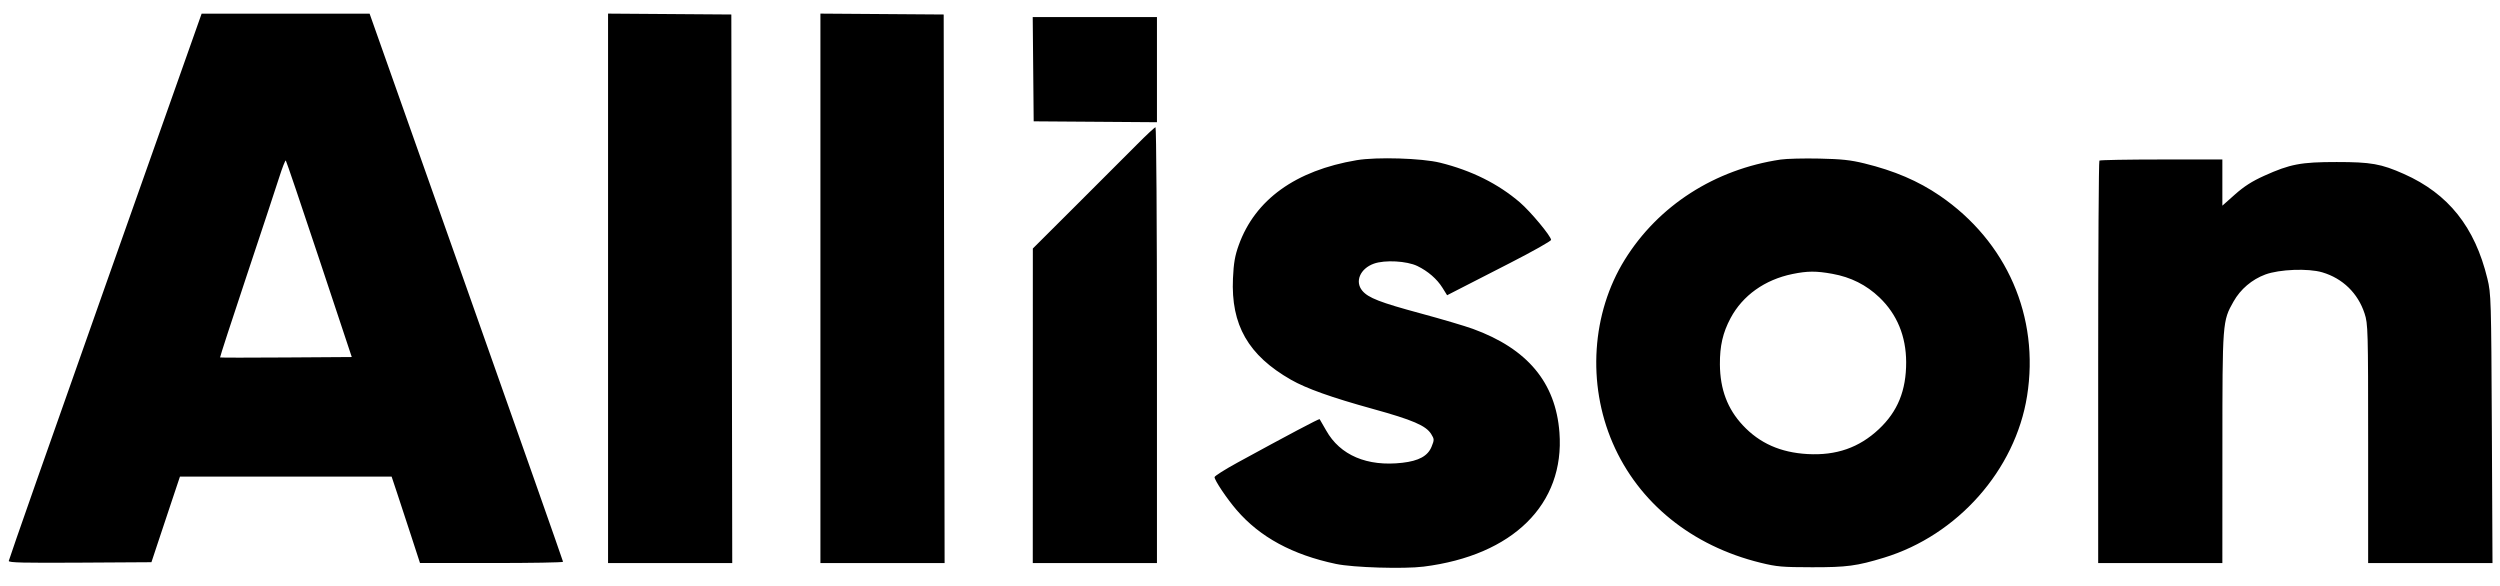 <?xml version="1.0" encoding="UTF-8"?>
<svg xmlns="http://www.w3.org/2000/svg" xmlns:xlink="http://www.w3.org/1999/xlink" width="512" height="120" xml:space="preserve" overflow="hidden">
  <g transform="translate(-568 -291)">
    <path d="M21.458 58.621C10.639 89.324 1.787 114.643 1.787 114.883 1.787 115.23 4.821 115.302 16.339 115.23L30.89 115.14 32.151 111.32C32.844 109.219 34.153 105.273 35.06 102.551L36.708 97.602 58.295 97.602 79.882 97.602 81.006 100.988C81.623 102.851 82.925 106.834 83.9 109.839L85.671 115.305 100.263 115.309C108.289 115.311 114.855 115.197 114.855 115.054 114.855 114.912 105.977 89.595 95.124 58.795L75.393 2.796 58.261 2.796 41.129 2.796 21.458 58.621ZM124.033 59.05 124.033 115.314 136.7 115.314 149.365 115.314 149.273 59.142 149.18 2.97 136.606 2.878 124.033 2.787 124.033 59.05ZM167.352 59.05 167.352 115.314 180.018 115.314 192.684 115.314 192.591 59.142 192.498 2.97 179.925 2.878 167.352 2.787 167.352 59.05ZM210.757 14.169 210.854 24.848 223.427 24.939 236 25.031 236 14.261 236 3.49 223.33 3.49 210.659 3.49 210.757 14.169ZM231.895 29.623C229.961 31.581 224.397 37.168 219.531 42.038L210.683 50.894 210.676 83.104 210.67 115.314 223.335 115.314 236 115.314 236 70.689C236 46.145 235.867 26.063 235.706 26.063 235.544 26.063 233.829 27.665 231.895 29.623ZM276.749 32.804C264.282 34.911 256.017 40.886 252.682 50.203 251.908 52.364 251.648 53.868 251.505 57.009 251.072 66.552 254.625 72.78 263.354 77.78 266.484 79.573 271.616 81.409 280.007 83.737 288.181 86.005 290.865 87.163 291.936 88.889 292.583 89.933 292.588 90.076 292.021 91.48 291.252 93.384 289.437 94.387 286.049 94.778 278.888 95.606 273.341 93.238 270.508 88.145 269.842 86.948 269.246 85.91 269.184 85.839 269.077 85.716 262.739 89.082 252.428 94.74 249.854 96.153 247.748 97.492 247.749 97.716 247.75 98.374 250.251 102.116 252.25 104.451 257 109.999 263.642 113.617 272.527 115.496 276.021 116.235 286.362 116.552 290.389 116.044 308.621 113.745 319.204 103.254 318.101 88.573 317.332 78.34 311.573 71.418 300.443 67.351 298.836 66.764 294.045 65.341 289.797 64.189 281.516 61.945 279.102 61.003 277.887 59.54 276.322 57.659 277.451 55.007 280.245 53.998 282.479 53.19 286.975 53.437 289.128 54.484 291.282 55.532 293.128 57.141 294.242 58.939L295.187 60.465 297.44 59.304C298.679 58.665 303.451 56.212 308.044 53.852 312.638 51.491 316.396 49.366 316.396 49.128 316.396 48.381 312.212 43.331 310.042 41.46 305.604 37.633 300.176 34.92 293.757 33.321 290.046 32.396 280.822 32.115 276.749 32.804ZM363.233 32.675C349.793 34.675 338.264 42.109 331.424 53.19 324.675 64.121 323.73 78.579 328.968 90.735 334.249 102.989 345.106 111.81 359.148 115.257 362.465 116.071 363.517 116.163 369.627 116.172 376.721 116.182 378.765 115.909 384.311 114.21 399.319 109.613 411.086 96.267 413.49 81.107 416.062 64.9 409.369 49.467 395.693 40.081 391.294 37.062 386.415 34.966 380.302 33.465 377.479 32.771 375.664 32.577 371.095 32.477 367.965 32.408 364.428 32.498 363.233 32.675ZM56.924 36.407C56.277 38.454 53.282 47.549 50.268 56.619 47.255 65.689 44.835 73.153 44.891 73.206 44.946 73.258 51.014 73.261 58.374 73.21L71.755 73.119 65.126 53.09C61.48 42.073 58.408 32.976 58.3 32.873 58.191 32.77 57.572 34.36 56.924 36.407ZM428.242 32.893C428.108 33.02 427.995 51.617 427.995 74.219L427.995 115.314 440.663 115.314 453.326 115.314 453.334 91.785C453.337 65.874 453.345 65.759 455.603 61.754 457.027 59.224 459.353 57.24 462.082 56.22 464.959 55.148 470.846 54.922 473.715 55.775 477.874 57.013 480.982 60.048 482.336 64.2 483.03 66.322 483.064 67.505 483.064 90.867L483.064 115.314 495.746 115.314 508.429 115.314 508.298 87.792C508.17 61.31 508.136 60.149 507.39 57.071 504.836 46.488 499.436 39.682 490.373 35.632 485.708 33.549 483.656 33.183 476.636 33.183 469.342 33.183 467.156 33.599 461.858 36.001 459.383 37.123 457.759 38.166 455.891 39.832L453.326 42.122 453.326 37.392 453.326 32.662 440.906 32.662C434.074 32.662 428.374 32.766 428.242 32.893ZM365.637 56.117C359.997 57.275 355.474 60.51 353.006 65.154 351.429 68.121 350.805 70.845 350.833 74.642 350.871 79.725 352.377 83.738 355.509 87.102 358.934 90.78 363.189 92.678 368.709 92.99 374.565 93.32 379.23 91.687 383.254 87.897 387.098 84.279 388.845 79.966 388.826 74.161 388.807 68.844 386.963 64.363 383.381 60.921 380.708 58.355 377.55 56.762 373.776 56.079 370.455 55.478 368.711 55.486 365.637 56.117Z" fill-rule="evenodd" transform="matrix(1.004 0 0 1 568 291)"></path>
  </g>
</svg>
